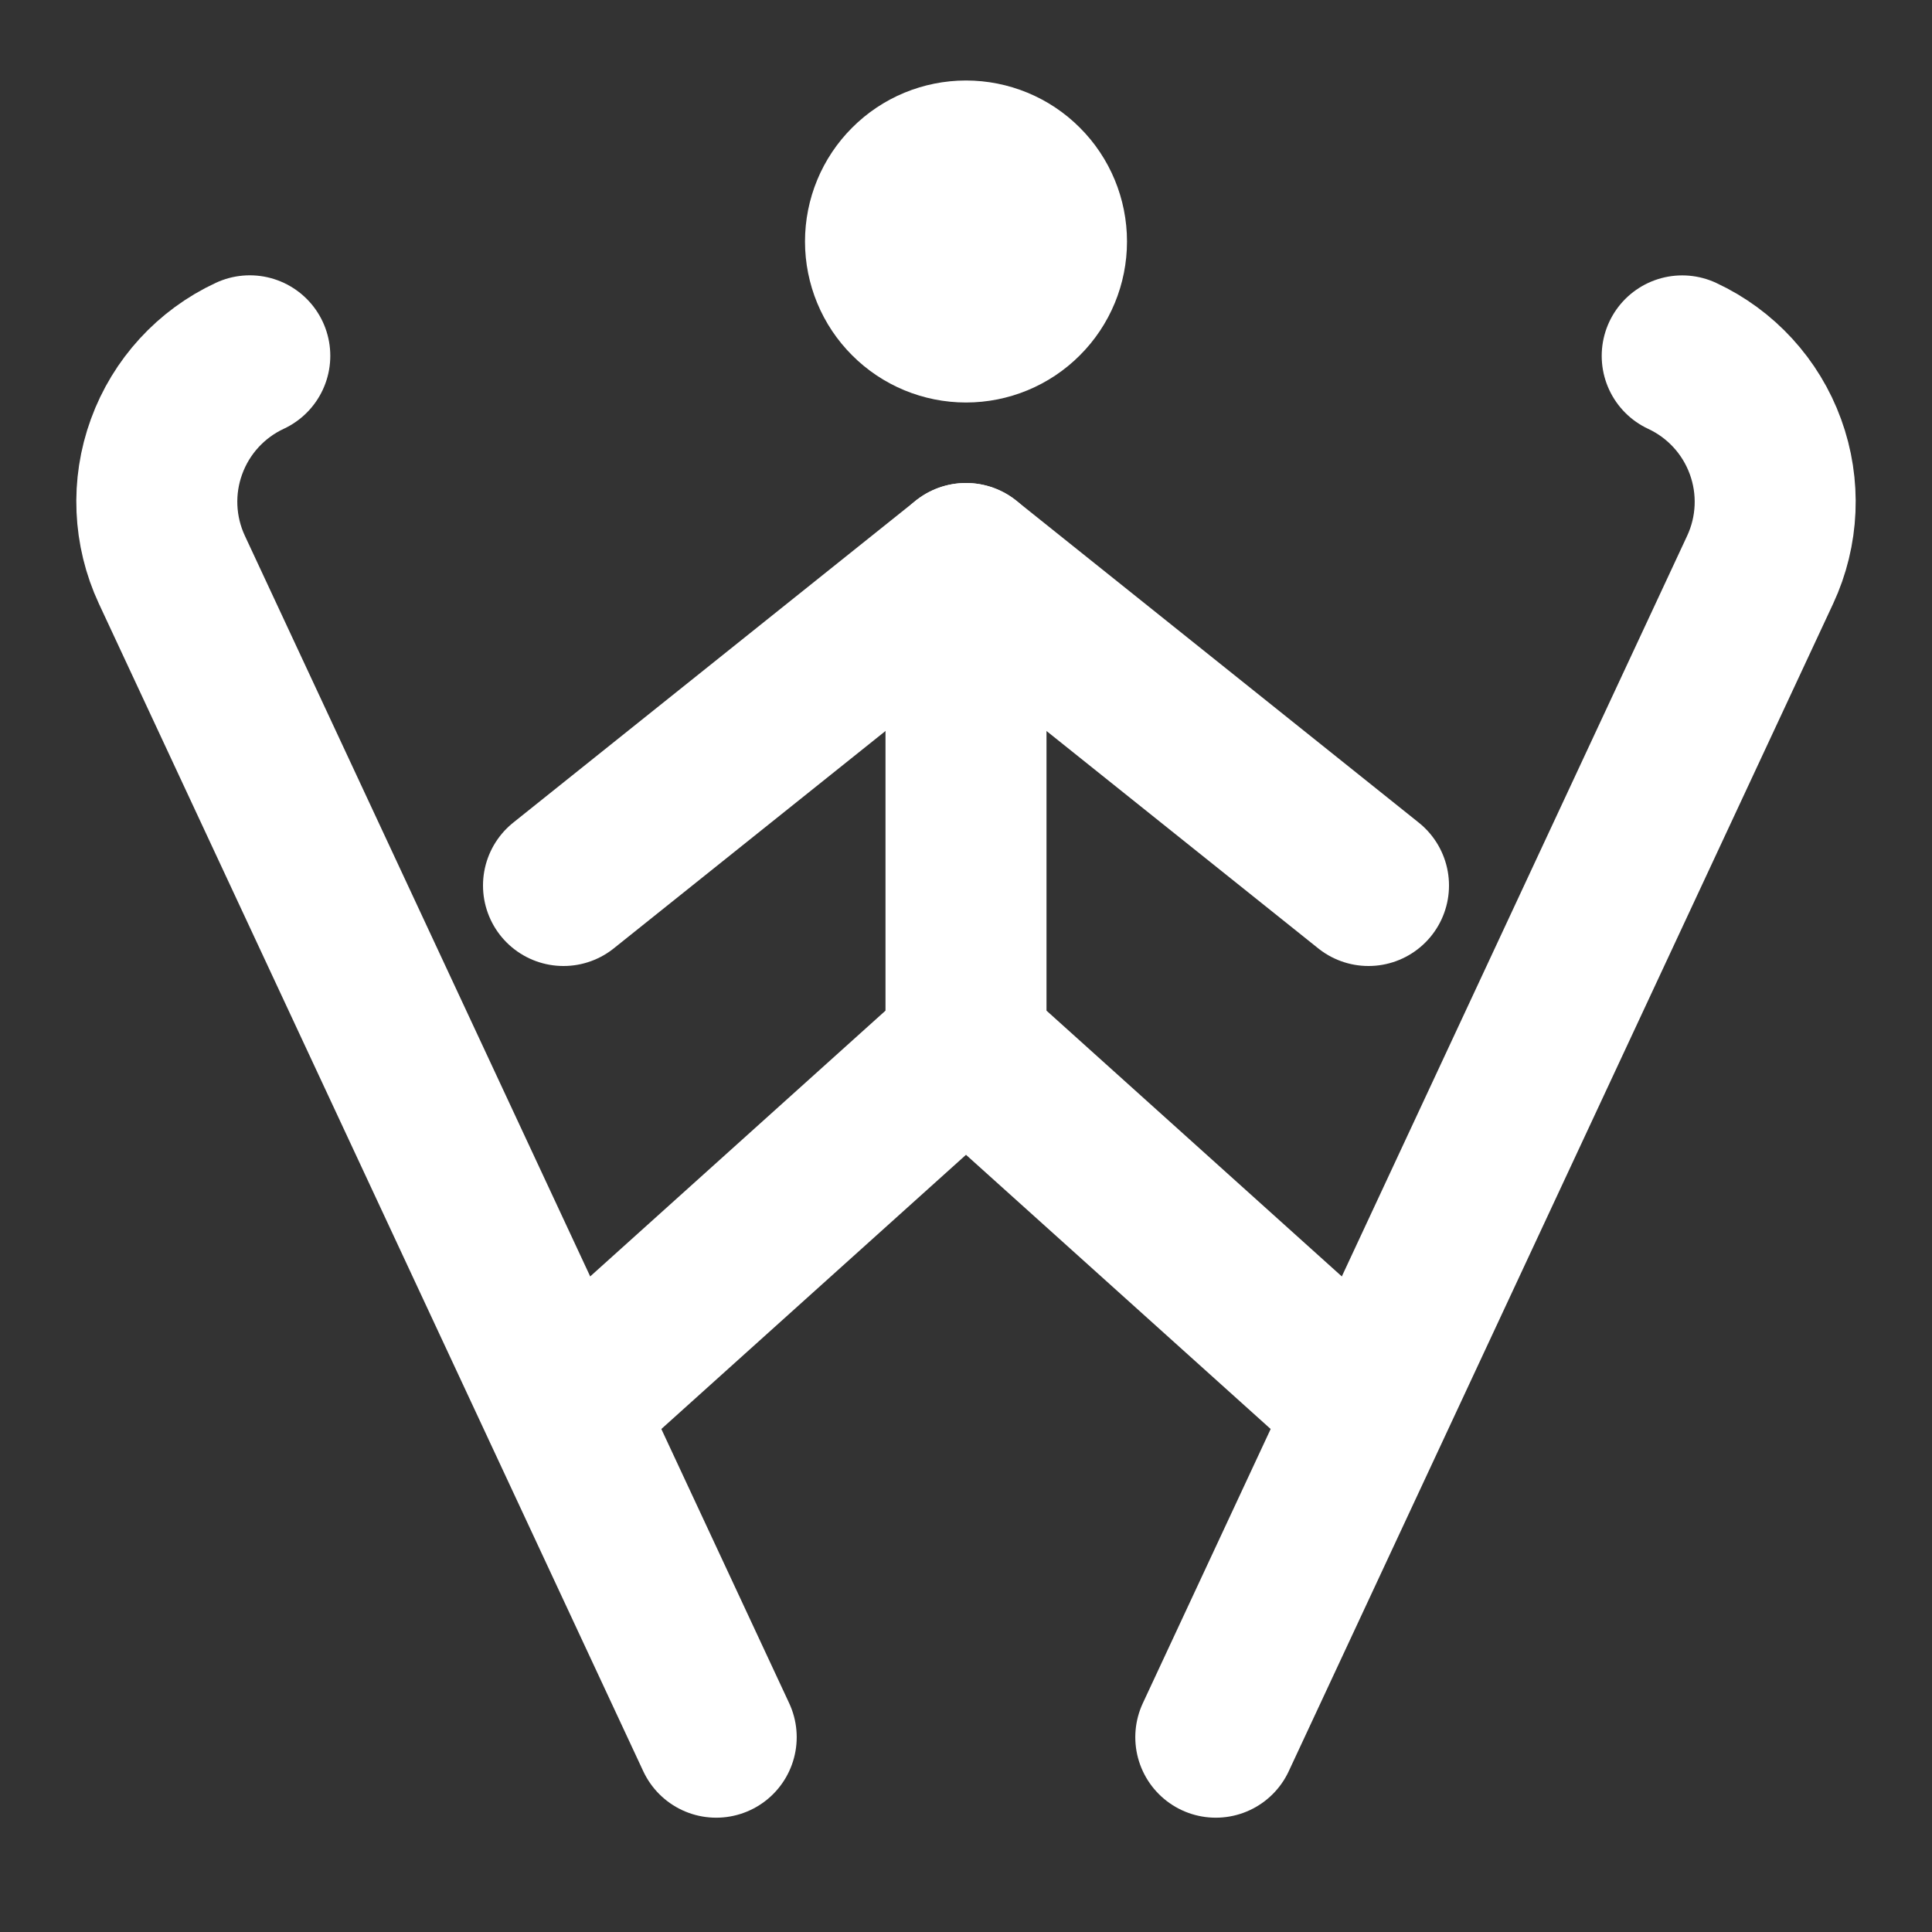 <?xml version="1.0" encoding="UTF-8"?> <svg xmlns="http://www.w3.org/2000/svg" width="24" height="24" viewBox="0 0 24 24" fill="none"><rect x="0" y="0" width="24" height="24" fill="#333333" stroke="none"/><g clip-path="url(#clip0_613_1467)"><path d="M11 3C11 3.265 11.105 3.52 11.293 3.707C11.48 3.895 11.735 4 12 4C12.265 4 12.52 3.895 12.707 3.707C12.895 3.52 13 3.265 13 3C13 2.735 12.895 2.48 12.707 2.293C12.52 2.105 12.265 2 12 2C11.735 2 11.48 2.105 11.293 2.293C11.105 2.48 11 2.735 11 3Z" stroke="white" stroke-width="2" stroke-linecap="round" stroke-linejoin="round"></path><path d="M17 17.5L12 13V7L17 11" stroke="white" stroke-width="2" stroke-linecap="round" stroke-linejoin="round"></path><path d="M7 17.5L12 13" stroke="white" stroke-width="2" stroke-linecap="round" stroke-linejoin="round"></path><path d="M15.103 21.58L21.865 7.078C22.089 6.597 22.113 6.047 21.931 5.549C21.75 5.051 21.378 4.645 20.897 4.421" stroke="white" stroke-width="2" stroke-linecap="round" stroke-linejoin="round"></path><path d="M8.897 21.58L2.135 7.077C1.911 6.596 1.887 6.046 2.069 5.548C2.25 5.05 2.622 4.644 3.103 4.42" stroke="white" stroke-width="2" stroke-linecap="round" stroke-linejoin="round"></path><path d="M7 11L12 7" stroke="white" stroke-width="2" stroke-linecap="round" stroke-linejoin="round"></path></g><defs><clipPath id="clip0_613_1467"><rect width="24" height="24" fill="white"></rect></clipPath></defs></svg> 